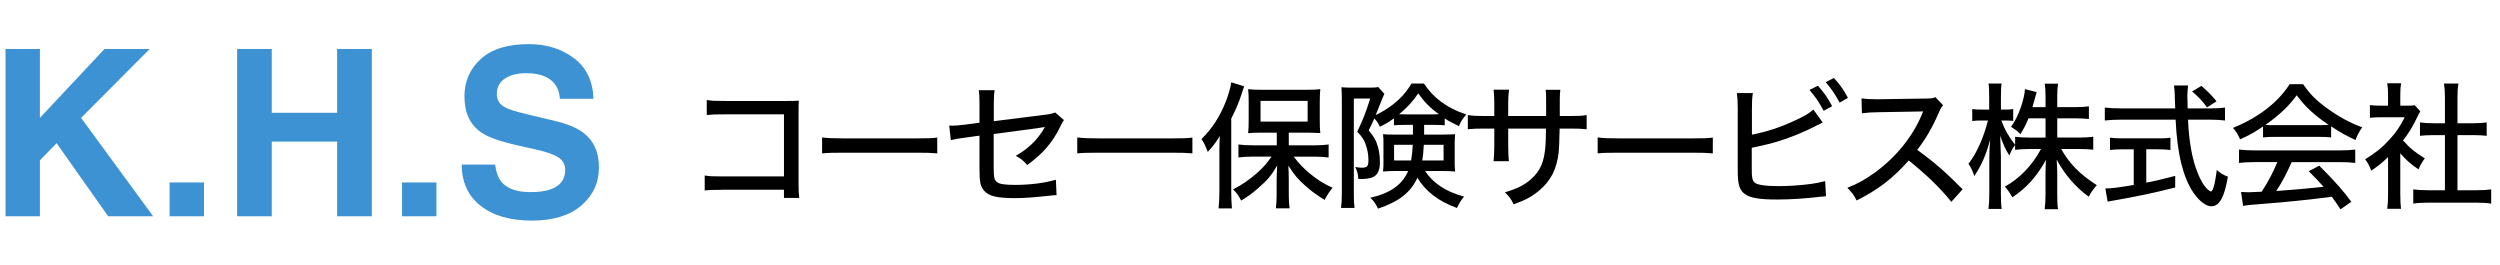 <?xml version="1.0" encoding="UTF-8"?>
<svg id="_レイヤー_1" xmlns="http://www.w3.org/2000/svg" version="1.1" viewBox="0 0 170 18">
  <!-- Generator: Adobe Illustrator 29.7.1, SVG Export Plug-In . SVG Version: 2.1.1 Build 8)  -->
  <defs>
    <style>
      .st0 {
        fill: #3c92d3;
      }
    </style>
  </defs>
  <g>
    <path class="st0" d="M10.415,14.707h-3.056l-3.511-4.97-1.134,1.165v3.805H.375V3.332h2.338v4.684L7.105,3.332h3.071l-4.661,4.684s4.9,6.691,4.9,6.691Z"/>
    <path class="st0" d="M11.534,12.407h2.338v2.3h-2.338v-2.3Z"/>
    <path class="st0" d="M22.924,14.707v-5.078h-4.445v5.078h-2.354V3.332h2.354v4.337h4.445V3.332h2.361v11.375h-2.361Z"/>
    <path class="st0" d="M27.339,12.407h2.338v2.3h-2.338v-2.3Z"/>
    <path class="st0" d="M36.074,13.063c.561,0,1.016-.062,1.366-.185.664-.237.995-.677.995-1.32,0-.375-.165-.666-.494-.872-.329-.201-.846-.378-1.551-.532l-1.204-.27c-1.183-.267-2.001-.558-2.454-.872-.767-.525-1.15-1.345-1.15-2.462,0-1.019.37-1.865,1.111-2.539s1.829-1.011,3.264-1.011c1.199,0,2.221.318,3.068.953.846.635,1.29,1.558,1.331,2.767h-2.284c-.041-.684-.34-1.17-.895-1.459-.37-.19-.831-.286-1.381-.286-.612,0-1.101.123-1.466.37s-.548.592-.548,1.034c0,.406.18.71.54.911.232.134.725.291,1.482.471l1.96.471c.859.206,1.507.481,1.945.826.679.535,1.019,1.309,1.019,2.323,0,1.039-.398,1.902-1.192,2.589-.795.687-1.918,1.03-3.369,1.03-1.482,0-2.647-.338-3.496-1.015-.849-.676-1.273-1.606-1.273-2.79h2.269c.072.52.213.908.424,1.165.386.468,1.047.703,1.983.703l-0-0Z"/>
  </g>
  <g>
    <path d="M49.098,12.907c-.696,0-.863.009-1.178.046v-1.02c.343.055.52.064,1.197.064h4.193v-4.221h-4.017c-.696,0-.872.009-1.234.046v-1.021c.38.056.482.065,1.243.065h4.24q.464,0,.779-.019c-.019.26-.019.362-.019.751v4.87c0,.465.009.678.046.993h-1.039v-.557h-4.212Z"/>
    <path d="M55.903,9.345c.343.046.742.065,1.429.065h5.019c.798,0,1.021-.009,1.382-.056v1.076c-.408-.037-.705-.046-1.392-.046h-5c-.779,0-1.058.009-1.438.046v-1.085Z"/>
    <path d="M66.605,7.053c0-.52-.009-.612-.046-.918h1.076c-.046.306-.056.482-.056.918v1.188l3.535-.445c.315-.037.455-.074.64-.148l.594.52c-.102.139-.111.148-.241.427-.547,1.113-1.178,1.846-2.254,2.625-.306-.334-.417-.427-.779-.621.696-.399,1.299-.928,1.688-1.503.13-.176.158-.223.288-.464q-.232.046-.492.083l-2.987.399v2.106c0,.826.028,1.002.213,1.15.167.148.529.204,1.243.204,1.011,0,2.022-.13,2.774-.353l.046,1.049c-.25.009-.325.018-.557.046-1.03.111-1.633.157-2.264.157-1.215,0-1.763-.129-2.087-.482-.278-.314-.334-.574-.334-1.613v-2.153l-.881.121c-.714.102-.733.102-1.067.186l-.111-.993c.083.009.148.009.186.009.204,0,.51-.028.9-.074l.974-.13v-1.29Z"/>
    <path d="M73.253,9.345c.343.046.742.065,1.429.065h5.019c.798,0,1.021-.009,1.382-.056v1.076c-.408-.037-.705-.046-1.392-.046h-5c-.779,0-1.058.009-1.438.046v-1.085Z"/>
    <path d="M82.917,10.301c0-.344.009-.557.028-1.058-.25.427-.427.659-.816,1.085-.204-.51-.213-.529-.427-.872.742-.733,1.262-1.549,1.67-2.588.176-.464.315-.965.353-1.271l.881.278c-.056.139-.083.223-.176.51-.148.482-.371,1.021-.705,1.679v5.02c0,.398.019.732.046,1.085h-.909c.037-.371.056-.649.056-1.095v-2.773ZM86.822,9.02h-.993c-.427,0-.696.009-.956.037.028-.26.037-.501.037-.872v-1.29c0-.353-.009-.566-.037-.835.26.037.51.046,1.021.046h2.867c.482,0,.76-.009,1.02-.046-.027.278-.037.473-.037.872v1.271c0,.38.01.603.037.844-.111-.009-.12-.009-.269-.009-.028,0-.103-.009-.214-.009-.166-.009-.314-.009-.454-.009h-1.206v.863h1.734c.344,0,.688-.019.975-.056v.882c-.334-.037-.668-.057-.955-.057h-1.42c.398.52.631.752,1.076,1.133.529.436.946.705,1.568.982-.232.288-.354.474-.548.826-.631-.408-.919-.612-1.28-.938-.52-.454-.789-.77-1.178-1.391.018.324.027.742.027,1.002v1.029c0,.315.019.604.056.872h-.937c.037-.278.055-.575.055-.882v-1.029c0-.139.01-.473.037-1.002-.38.658-.668,1.002-1.271,1.521-.427.381-.724.594-1.178.863-.213-.391-.241-.437-.547-.762.631-.324,1.132-.668,1.679-1.159.39-.353.557-.548.937-1.067h-1.271c-.371,0-.714.02-.983.057v-.882c.278.037.584.056.983.056h1.624v-.863ZM85.718,8.269h3.201v-1.41h-3.201v1.41Z"/>
    <path d="M95.576,8.491c-.371,0-.566.009-.789.028v-.473c-.344.25-.529.362-.955.575-.121-.269-.195-.371-.381-.566-.139.343-.195.445-.381.807.391.473.539.751.659,1.243.074.297.103.594.103.965,0,.492-.158.826-.455.965-.195.093-.482.139-.844.139-.037,0-.094,0-.168-.009-.018-.343-.083-.557-.213-.808.195.028.334.047.427.047.39,0,.474-.093.474-.529,0-.334-.065-.714-.177-1.02-.12-.362-.251-.547-.585-.9.362-.742.613-1.382.882-2.254h-1.113v6.466c0,.482.009.696.046.974h-.918c.037-.269.056-.547.056-.982v-6.439c0-.288-.009-.501-.028-.789.177.019.391.028.678.028h1.234c.297,0,.454-.009.594-.037l.417.464c-.046.093-.103.213-.14.306-.26.659-.408,1.039-.454,1.132.371-.167.835-.455,1.169-.714.557-.436.946-.881,1.262-1.429h.854c.641.983,1.559,1.661,2.876,2.106-.231.26-.362.455-.501.789-.445-.213-.678-.334-.965-.52v.464c-.223-.019-.408-.028-.779-.028h-.621v.659h1.279c.381,0,.594-.009.826-.028-.019.362-.027.482-.027.714v1.104c0,.334,0,.38.027.724-.25-.027-.501-.037-.881-.037h-1.16c.27.408.604.742,1.039,1.039.445.297.891.492,1.614.705-.223.26-.334.445-.482.77-1.253-.445-2.171-1.159-2.69-2.059-.445.992-1.262,1.633-2.682,2.105-.148-.324-.277-.51-.52-.742,1.336-.297,2.172-.881,2.57-1.818h-.863c-.352,0-.574.01-.844.037.01-.047.01-.102.01-.121.018-.186.018-.314.018-.482v-1.298c0-.288,0-.334-.027-.64.26.028.344.028.807.028h1.225v-.659h-.5ZM94.797,9.846v1.066h1.159c.065-.389.093-.64.111-1.066h-1.271ZM97.459,7.777c.121,0,.204,0,.381-.009-.604-.445-1.002-.854-1.401-1.419-.371.557-.733.946-1.299,1.419.13.009.231.009.437.009h1.883ZM96.818,9.846c-.027.51-.046.695-.102,1.066h1.447v-1.066h-1.346Z"/>
    <path d="M105.137,7.888v-.835c0-.603,0-.724-.037-.946h1.002c-.027.223-.027.278-.037.622v1.16h.668c.612,0,.816-.009,1.16-.065v.965c-.316-.037-.576-.046-1.142-.046h-.696q-.027,1.252-.064,1.605c-.13,1.15-.529,1.938-1.326,2.606-.482.408-.919.65-1.744.938-.148-.334-.251-.473-.585-.816.835-.25,1.308-.482,1.772-.891.631-.557.899-1.169.982-2.264.02-.25.028-.575.037-1.178h-2.569v1.095c0,.482.019.89.046,1.123h-1.039c.028-.297.047-.658.047-1.095v-1.123h-.658c-.548,0-.762.009-1.142.046v-.965c.38.056.565.065,1.159.065h.641v-.854c0-.325-.019-.742-.047-.937h1.049c-.037.269-.056.594-.056.928v.863h2.579Z"/>
    <path d="M108.64,9.345c.343.046.742.065,1.429.065h5.02c.797,0,1.02-.009,1.382-.056v1.076c-.408-.037-.705-.046-1.392-.046h-5c-.779,0-1.059.009-1.438.046v-1.085Z"/>
    <path d="M119.129,9.159c.983-.195,1.911-.492,2.867-.937.658-.297,1.039-.52,1.316-.77l.631.881-.417.204c-.788.417-1.698.789-2.589,1.067q-.714.223-1.818.445v1.419c0,.585.037.789.177.928.177.177.724.26,1.679.26.622,0,1.494-.055,2.172-.148.38-.055.565-.092.965-.194l.055,1.03-.398.037c-1.021.12-1.994.186-2.95.186-1.206,0-1.847-.111-2.198-.399-.251-.186-.381-.474-.428-.919-.018-.157-.027-.334-.027-.797v-4.064c0-.501-.019-.77-.056-1.058h1.085c-.055.343-.064.584-.064,1.076v1.753ZM123.619,5.829c.436.492.641.789.965,1.392l-.575.315c-.306-.575-.565-.965-.965-1.419l.575-.288ZM124.705,5.3c.445.492.64.77.955,1.354l-.566.325c-.287-.538-.547-.928-.945-1.392l.557-.288Z"/>
    <path d="M132.688,13.724c-.733-.928-1.753-1.901-2.895-2.812-1.076,1.216-2.087,1.995-3.544,2.719-.204-.398-.297-.52-.631-.863.715-.277,1.16-.528,1.865-1.029,1.428-1.029,2.578-2.449,3.2-3.943q.028-.083.056-.139.019-.037.037-.083c-.111.009-.167.009-.287.009l-2.691.046c-.574.009-.751.019-1.188.074l-.027-1.011c.315.037.547.056.955.056h.251l3.089-.046c.445,0,.529-.019.733-.093l.52.547c-.111.121-.186.25-.278.473-.445,1.03-.918,1.846-1.484,2.561,1.169.844,1.911,1.493,3.09,2.681l-.771.854Z"/>
    <path d="M137.936,8.046c-.166.417-.277.64-.547,1.076-.232-.232-.297-.278-.641-.501.381-.51.678-1.206.873-2.041.046-.213.064-.343.074-.52l.797.204q-.027.074-.157.566c-.056.195-.083.288-.13.455h.891v-.742c0-.38-.019-.622-.056-.854h.909c-.037.223-.056.464-.056.854v.742h1.196c.445,0,.715-.019.956-.056v.863c-.241-.028-.557-.046-.956-.046h-1.196v1.308h1.484c.408,0,.668-.019.965-.056v.881c-.306-.027-.594-.047-.965-.047h-1.216c.557.993,1.281,1.735,2.422,2.459-.25.287-.39.473-.547.789-.9-.659-1.615-1.484-2.181-2.523.019.343.037.668.037.955v1.373c0,.445.009.761.056,1.039h-.909c.037-.297.056-.612.056-1.049v-1.316c0-.27.01-.604.027-.984-.621,1.123-1.289,1.875-2.281,2.543-.195-.344-.344-.548-.511-.725,1.03-.584,1.847-1.428,2.458-2.561h-.788c-.39,0-.705.02-.974.057v-.325c-.158.194-.279.437-.391.705-.26-.399-.398-.705-.621-1.336,0,.139.01.241.01.315.009.121.018.473.037,1.058v2.486c0,.491.009.835.055,1.113h-.899c.037-.297.056-.622.056-1.113v-2.264c0-.464.01-.705.056-1.336-.269,1.021-.575,1.726-1.076,2.478-.12-.362-.223-.576-.399-.836.539-.668,1.03-1.762,1.327-2.94h-.437c-.287,0-.482.009-.631.037v-.816c.168.028.325.037.631.037h.52v-.816c0-.501-.009-.724-.046-.956h.891c-.037.232-.046.51-.046.946v.826h.287c.25,0,.381-.009.547-.037v.807c-.166-.019-.334-.028-.528-.028h-.278c.232.622.492,1.085.938,1.651v-.547c.287.037.557.056.974.056h1.095v-1.308h-1.16Z"/>
    <path d="M150.4,7.369c.428,0,.678-.019.9-.056v.881c-.27-.037-.604-.056-1.029-.056h-1.484c.055,1.457.287,2.736.658,3.627.204.511.418.863.641,1.086.111.102.213.167.25.167.148,0,.278-.474.408-1.456.27.231.427.324.752.454-.232,1.392-.576,2.013-1.123,2.013-.353,0-.798-.334-1.188-.881-.724-1.021-1.141-2.699-1.243-5.01h-3.785c-.39,0-.687.019-1.03.056v-.881c.279.037.604.056,1.03.056h3.757c-.027-.937-.037-1.021-.037-1.076,0-.083-.018-.25-.046-.482h.956c-.02.111-.047.584-.047.724,0,.13.01.584.019.835h1.642ZM144.371,10.152c-.334,0-.65.018-.891.046v-.835c.231.028.5.046.908.046h2.311c.398,0,.658-.009.891-.046v.835c-.25-.028-.538-.046-.881-.046h-.762v2.264c.455-.074.762-.148,1.967-.455v.789c-1.456.371-2.652.621-4.305.908-.129.02-.176.028-.287.057l-.158-.9c.399,0,.882-.056,1.93-.241v-2.421h-.723ZM150.076,7.304c-.278-.399-.575-.714-1.012-1.085l.631-.38c.502.445.65.594,1.03,1.048l-.649.417Z"/>
    <path d="M153.885,8.603c-.547.371-.937.594-1.559.872-.129-.315-.277-.547-.482-.779,1.727-.705,3.043-1.716,3.851-2.969h.919c.463.668.854,1.067,1.559,1.586.807.594,1.613,1.039,2.458,1.345-.214.297-.353.575-.454.863-.604-.278-1.002-.492-1.661-.928v.751c-.241-.028-.474-.037-.816-.037h-3.052c-.26,0-.539.009-.762.037v-.742ZM153.328,11.023c-.473,0-.779.02-1.076.057v-.91c.297.037.631.057,1.076.057h5.752c.465,0,.789-.02,1.076-.057v.91c-.306-.037-.611-.057-1.076-.057h-3.246c-.354.799-.65,1.355-1.049,1.967q2.171-.166,3.219-.287c-.389-.436-.574-.631-1.011-1.058l.714-.38c1.076,1.076,1.605,1.67,2.181,2.458l-.733.511c-.297-.455-.408-.604-.594-.854-1.539.203-3.303.38-4.685.482-.751.055-1.113.092-1.345.139l-.14-.946c.204.009.39.019.52.019.074,0,.214-.01.427-.019q.084,0,.455-.019c.454-.695.77-1.299,1.066-2.014h-1.531ZM157.698,8.51c.269,0,.454-.009.649-.019-.992-.677-1.577-1.215-2.171-2.013-.548.751-1.159,1.327-2.124,2.013.203.019.324.019.603.019h3.043Z"/>
    <path d="M163.223,13.26c0,.436.01.678.047.938h-.938c.037-.279.056-.529.056-.947v-2.569c-.399.38-.622.565-1.142.928-.092-.278-.25-.565-.417-.779.677-.408,1.142-.779,1.651-1.336.445-.482.724-.891,1.039-1.521h-1.596c-.324,0-.52.009-.77.037v-.863c.25.028.436.037.732.037h.501v-.816c0-.241-.019-.501-.056-.705h.946c-.037.204-.056.427-.056.724v.798h.445c.287,0,.418-.009.538-.028l.38.417c-.083.121-.129.223-.203.371-.307.649-.557,1.067-.975,1.605.464.52.835.826,1.484,1.215-.186.251-.307.455-.427.752-.528-.353-.854-.641-1.243-1.095v2.839ZM167.109,12.936h1.253c.474,0,.771-.02,1.039-.057v.965c-.306-.046-.649-.064-1.039-.064h-3.229c-.399,0-.724.019-1.03.064v-.965c.288.037.576.057,1.039.057h1.113v-3.749h-.779c-.334,0-.631.019-.918.046v-.909c.25.037.51.056.918.056h.779v-1.781c0-.353-.018-.575-.064-.918h.983c-.056.353-.065.547-.065.918v1.781h1.076c.418,0,.659-.019.91-.056v.909c-.288-.028-.576-.046-.91-.046h-1.076v3.749Z"/>
  </g>
</svg>